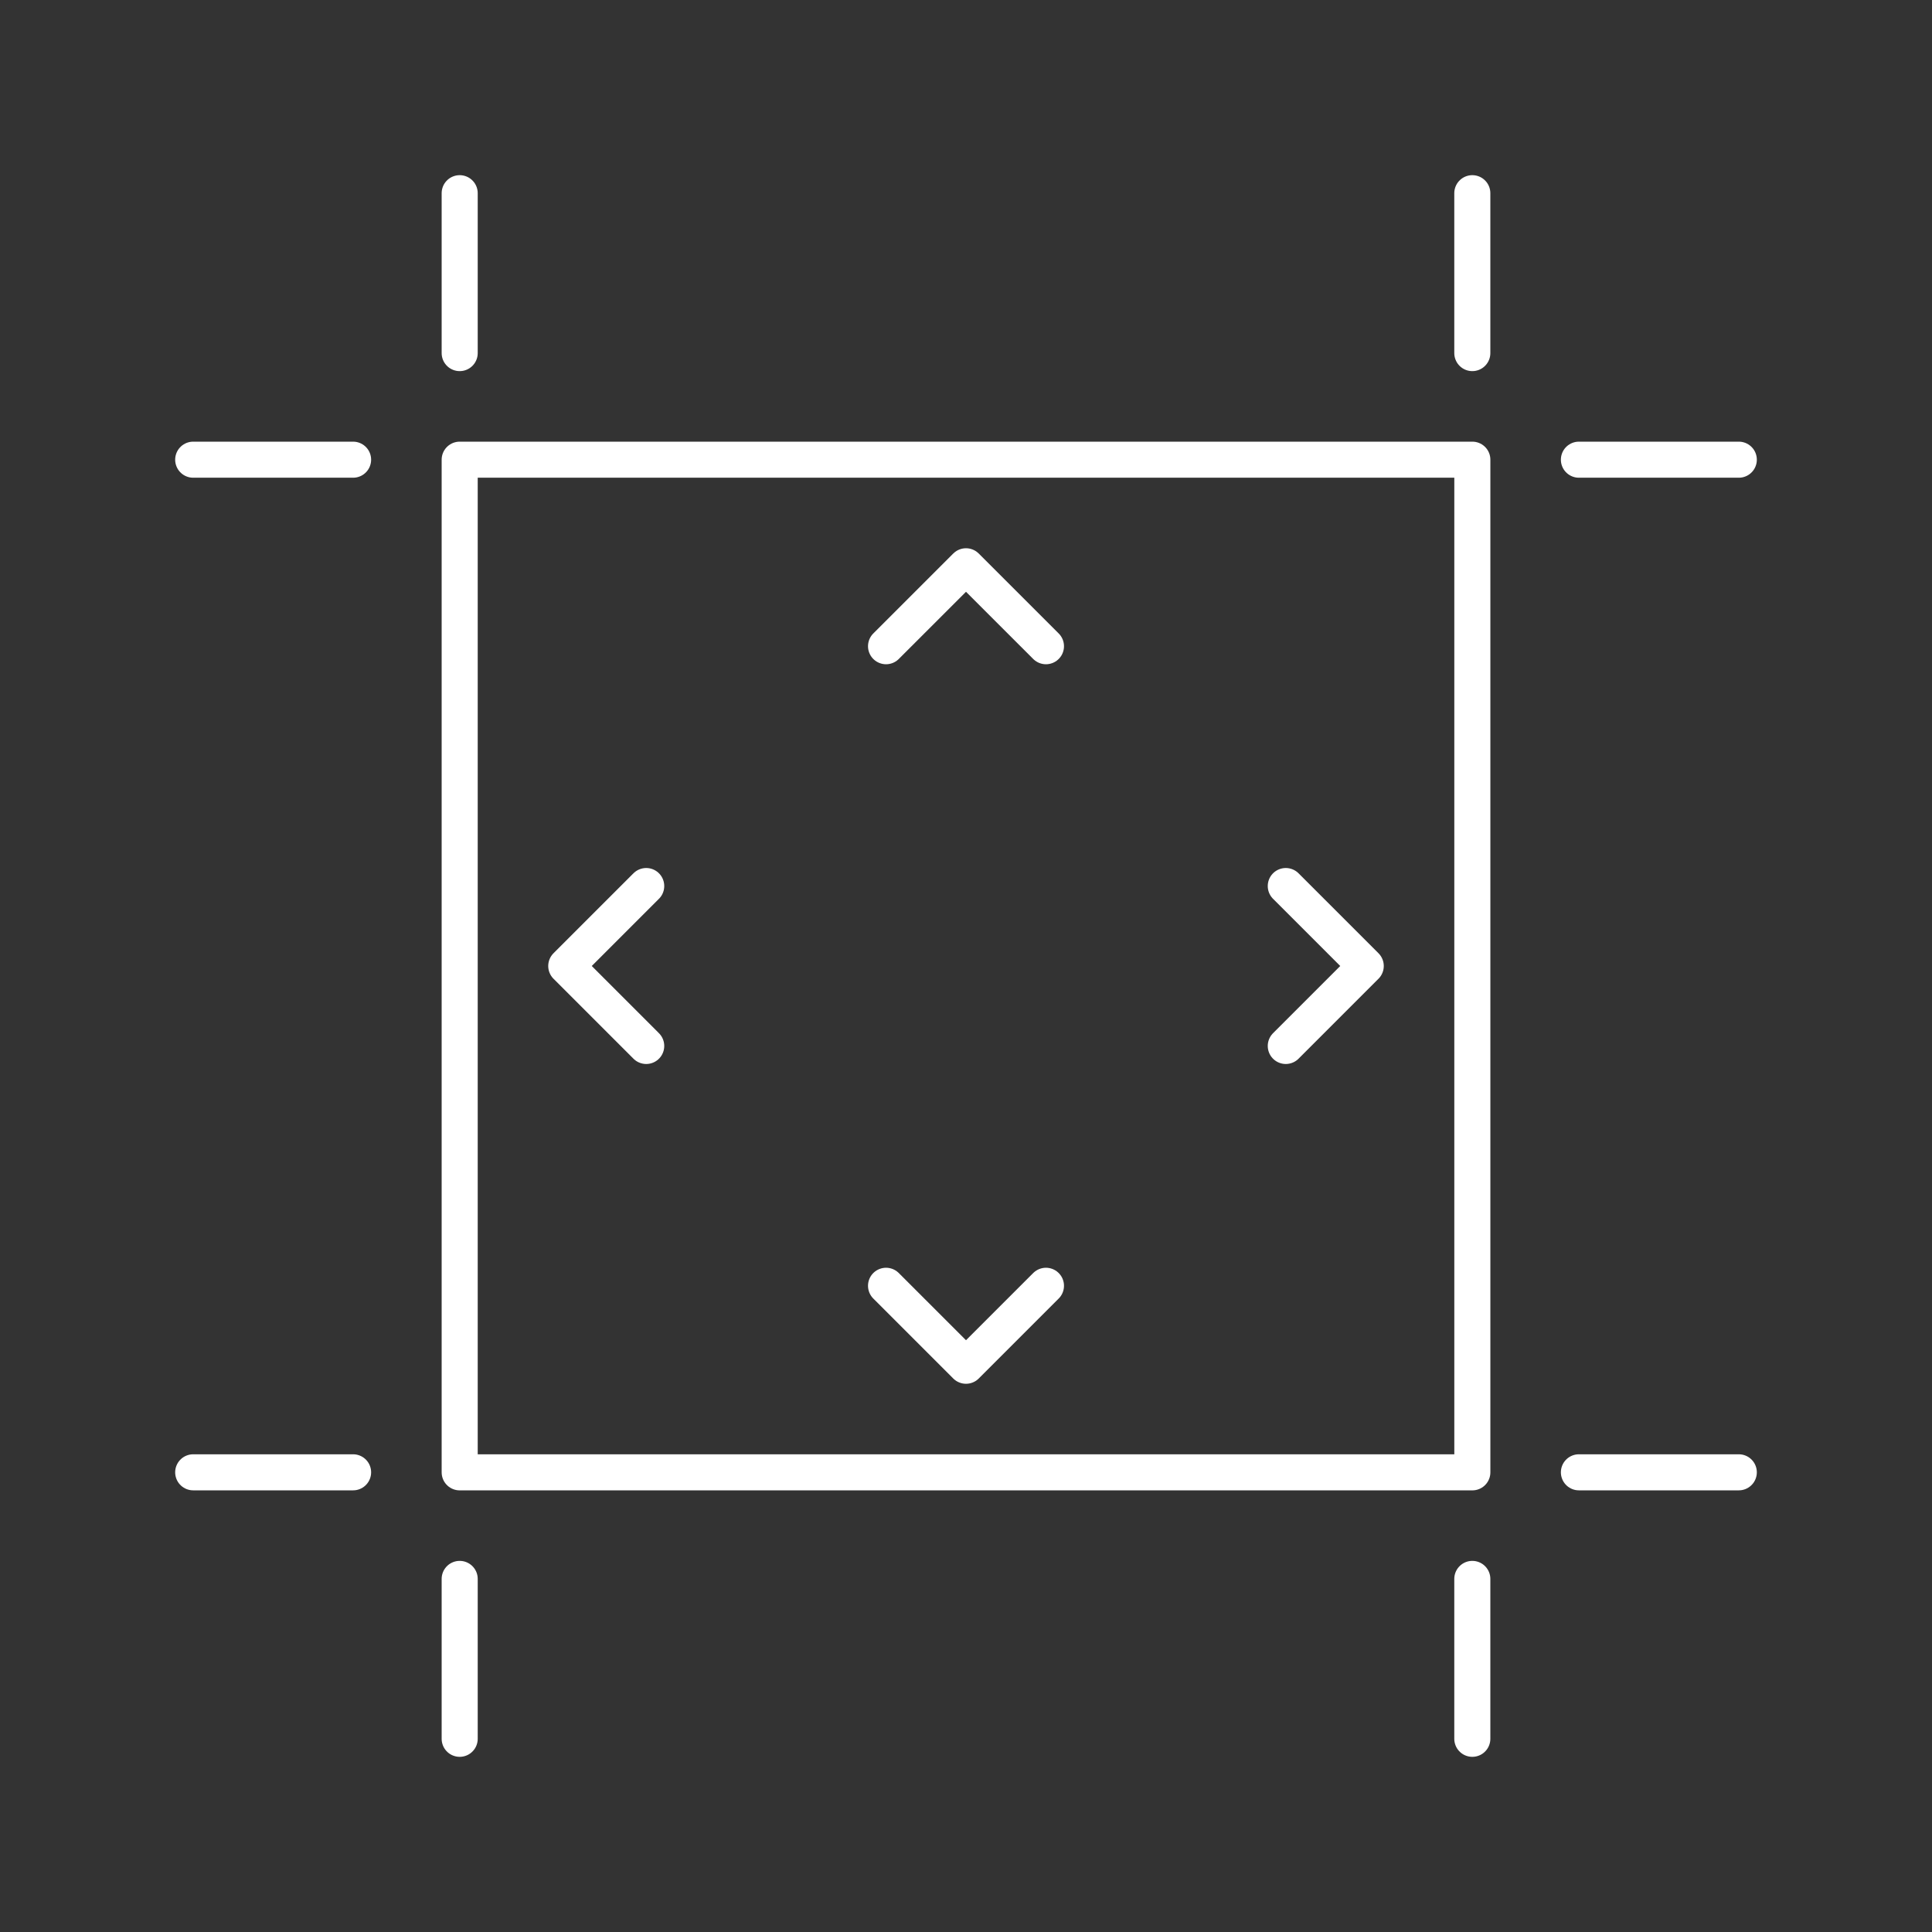 <?xml version="1.0" encoding="utf-8"?>
<!-- Generator: Adobe Illustrator 16.0.0, SVG Export Plug-In . SVG Version: 6.00 Build 0)  -->
<!DOCTYPE svg PUBLIC "-//W3C//DTD SVG 1.1//EN" "http://www.w3.org/Graphics/SVG/1.1/DTD/svg11.dtd">
<svg version="1.1" id="Layer_1" xmlns="http://www.w3.org/2000/svg" xmlns:xlink="http://www.w3.org/1999/xlink" x="0px" y="0px"
	 width="75px" height="75px" viewBox="0 0 75 75" enable-background="new 0 0 75 75" xml:space="preserve">
<rect x="0" y="0" width="75" height="75" fill="#333333" stroke="none"/>
<g id="XMLID_1730_">
	
		<polyline id="XMLID_1912_" fill="none" stroke="#FFFFFF" stroke-width="1.4" stroke-linecap="round" stroke-linejoin="round" stroke-miterlimit="10" points="
		34.396,25.086 37.5,21.983 40.604,25.086 	"/>
	
		<polyline id="XMLID_1911_" fill="none" stroke="#FFFFFF" stroke-width="1.4" stroke-linecap="round" stroke-linejoin="round" stroke-miterlimit="10" points="
		40.604,49.914 37.5,53.018 34.396,49.914 	"/>
	<g id="XMLID_1773_">
		
			<rect id="XMLID_1882_" x="17.845" y="17.845" fill="none" stroke="#FFFFFF" stroke-width="1.4" stroke-linecap="round" stroke-linejoin="round" stroke-miterlimit="10" width="39.311" height="39.311"/>
		
			<line id="XMLID_1881_" fill="none" stroke="#FFFFFF" stroke-width="1.4" stroke-linecap="round" stroke-linejoin="round" stroke-miterlimit="10" x1="17.845" y1="67.5" x2="17.845" y2="61.293"/>
		
			<line id="XMLID_1880_" fill="none" stroke="#FFFFFF" stroke-width="1.4" stroke-linecap="round" stroke-linejoin="round" stroke-miterlimit="10" x1="7.5" y1="57.155" x2="13.707" y2="57.155"/>
		
			<line id="XMLID_1873_" fill="none" stroke="#FFFFFF" stroke-width="1.4" stroke-linecap="round" stroke-linejoin="round" stroke-miterlimit="10" x1="7.5" y1="17.845" x2="13.707" y2="17.845"/>
		
			<line id="XMLID_1872_" fill="none" stroke="#FFFFFF" stroke-width="1.4" stroke-linecap="round" stroke-linejoin="round" stroke-miterlimit="10" x1="17.845" y1="7.5" x2="17.845" y2="13.707"/>
		
			<line id="XMLID_1781_" fill="none" stroke="#FFFFFF" stroke-width="1.4" stroke-linecap="round" stroke-linejoin="round" stroke-miterlimit="10" x1="57.155" y1="7.5" x2="57.155" y2="13.707"/>
		
			<line id="XMLID_1780_" fill="none" stroke="#FFFFFF" stroke-width="1.4" stroke-linecap="round" stroke-linejoin="round" stroke-miterlimit="10" x1="67.5" y1="17.845" x2="61.293" y2="17.845"/>
		
			<line id="XMLID_1779_" fill="none" stroke="#FFFFFF" stroke-width="1.4" stroke-linecap="round" stroke-linejoin="round" stroke-miterlimit="10" x1="57.155" y1="67.5" x2="57.155" y2="61.293"/>
		
			<line id="XMLID_1778_" fill="none" stroke="#FFFFFF" stroke-width="1.4" stroke-linecap="round" stroke-linejoin="round" stroke-miterlimit="10" x1="61.293" y1="57.155" x2="67.5" y2="57.155"/>
	</g>
	
		<polyline id="XMLID_1772_" fill="none" stroke="#FFFFFF" stroke-width="1.4" stroke-linecap="round" stroke-linejoin="round" stroke-miterlimit="10" points="
		49.914,34.396 53.018,37.5 49.914,40.604 	"/>
	
		<polyline id="XMLID_1760_" fill="none" stroke="#FFFFFF" stroke-width="1.4" stroke-linecap="round" stroke-linejoin="round" stroke-miterlimit="10" points="
		25.086,40.604 21.982,37.5 25.086,34.396 	"/>
</g>
</svg>
